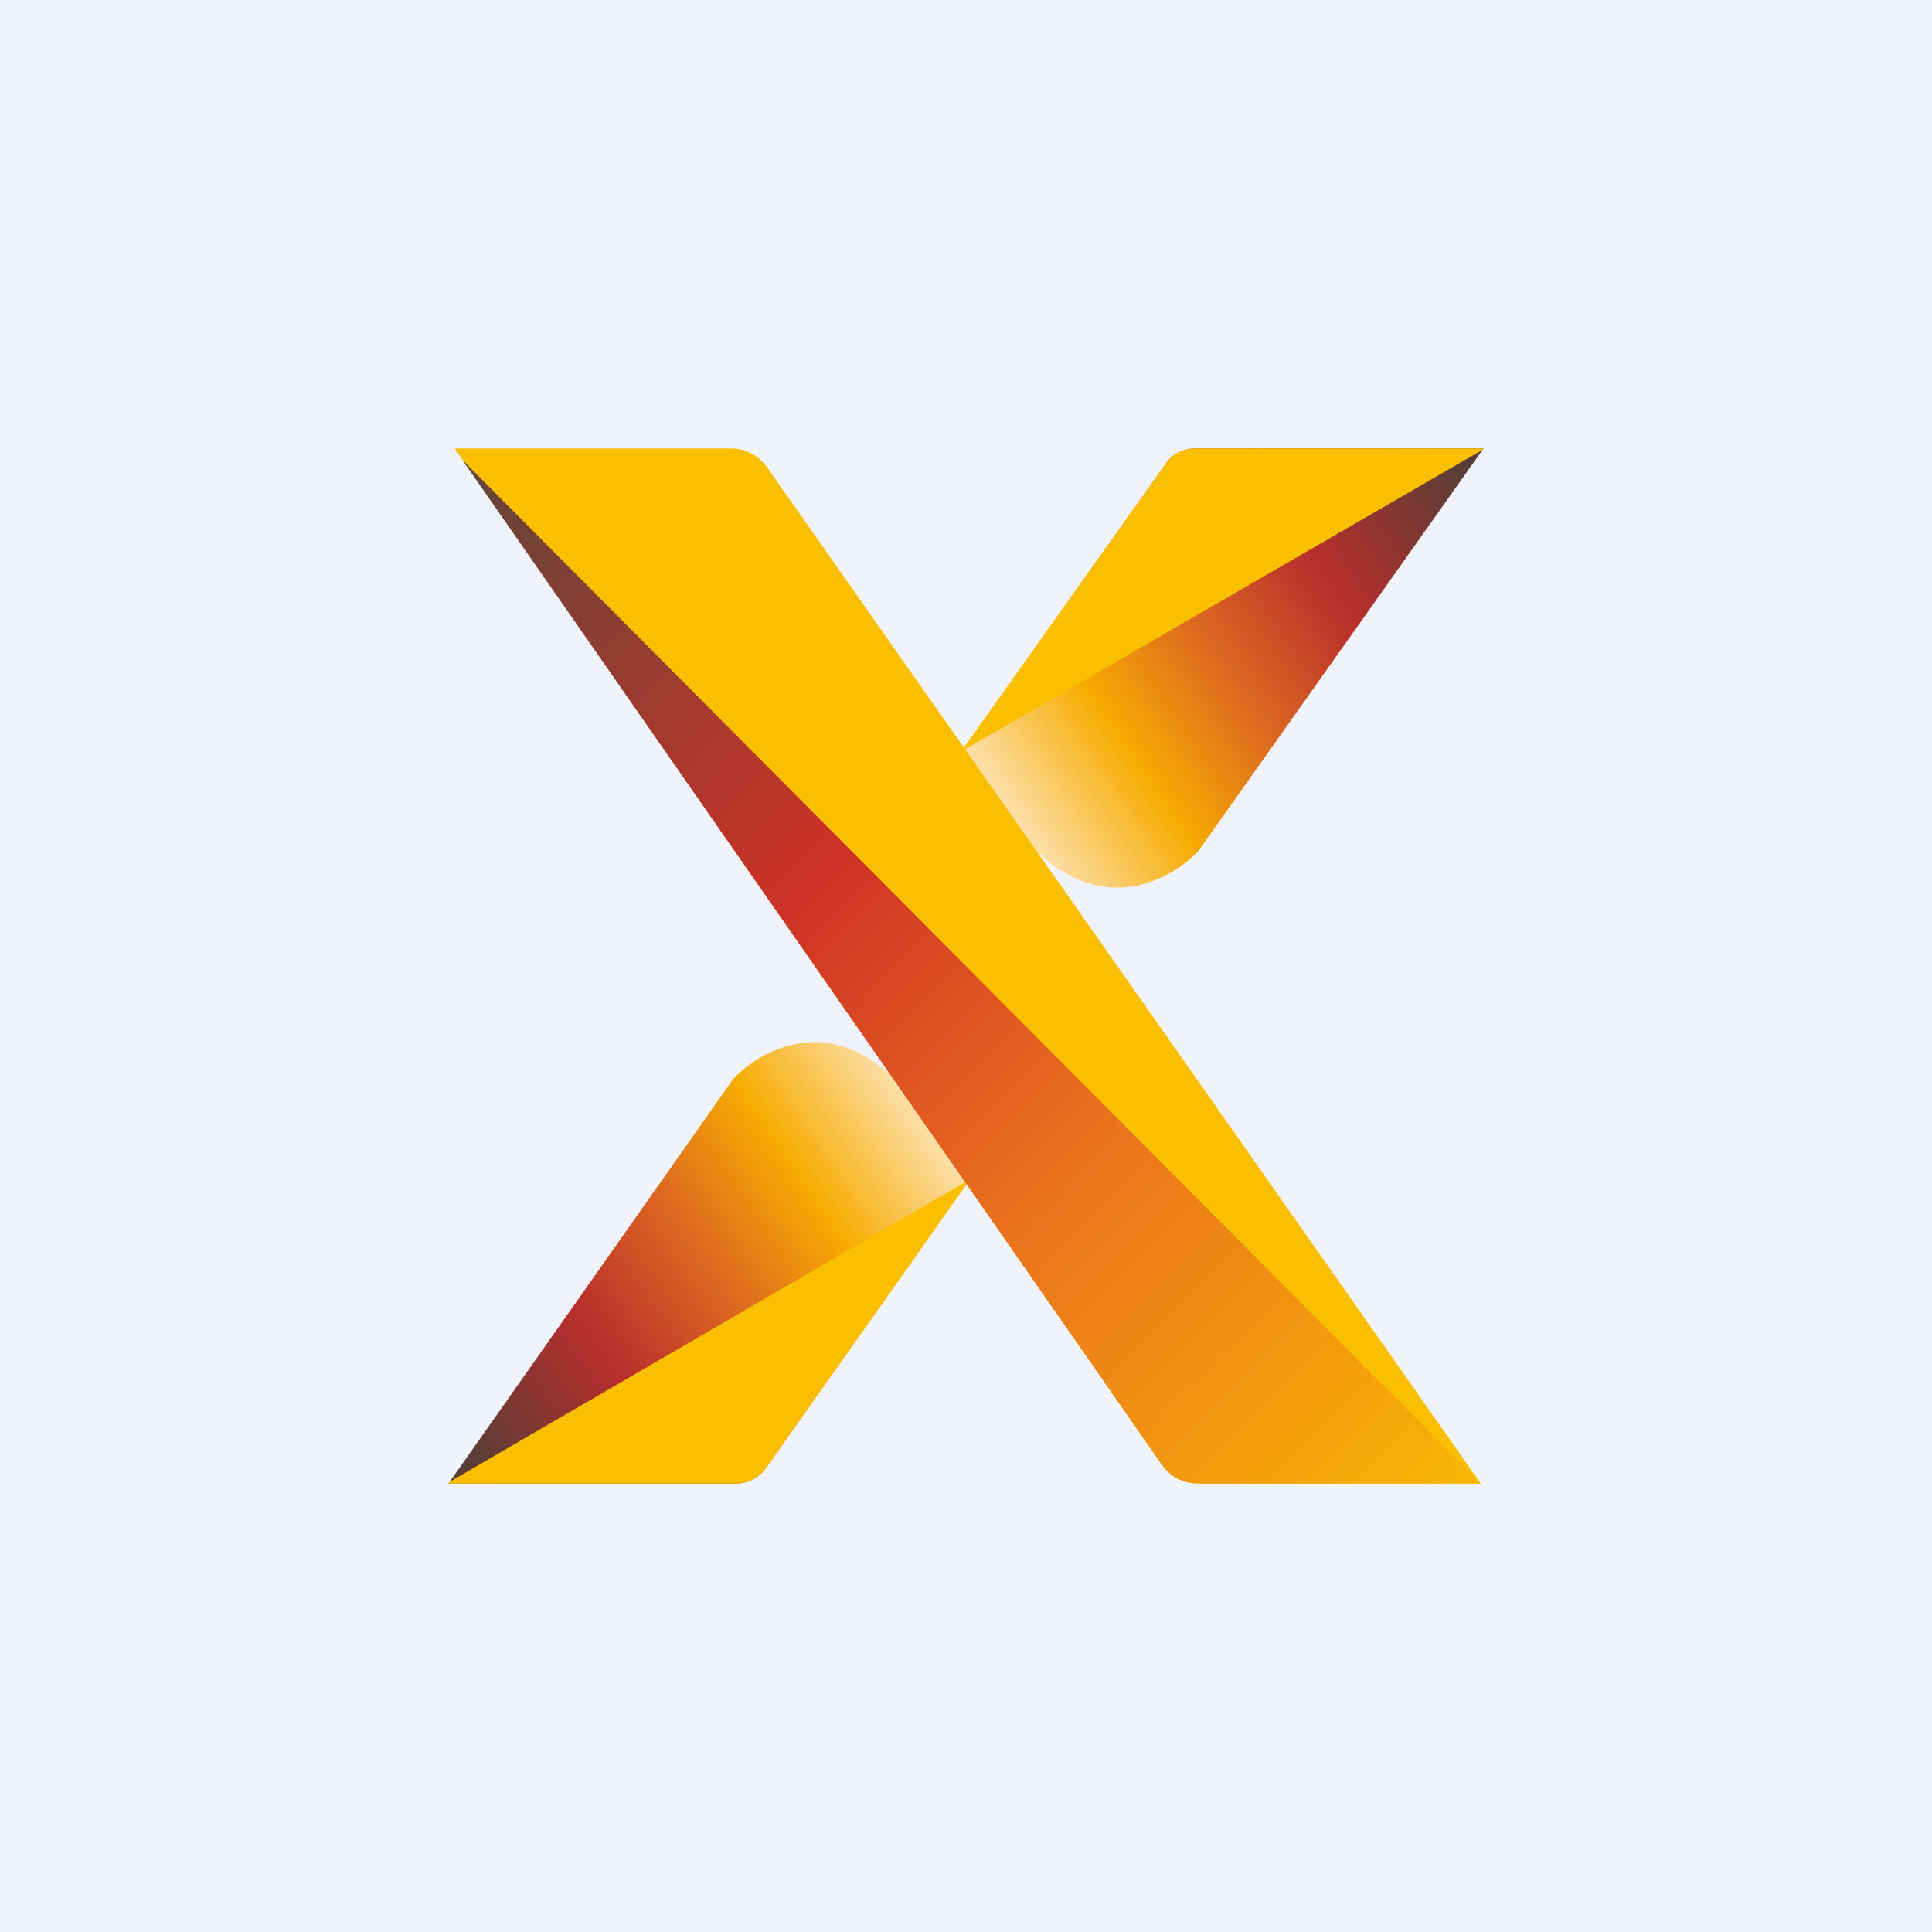 <svg width="56" height="56" viewBox="0 0 56 56" xmlns="http://www.w3.org/2000/svg"><path fill="#F0F3FA" d="M0 0h56v56H0z"/><path d="M21.25 31.28 13 43h8.35c.34 0 .66-.17.85-.45l5.9-8.34-1.59-2.27c-2.1-2.78-4.39-1.6-5.26-.66Z" fill="url(#avhqxrdxv)"/><path d="m28.09 34.2-15.07 8.76L13 43h8.35c.34 0 .66-.17.85-.45l5.9-8.34h-.01Z" fill="#FABF01"/><path d="M34.74 24.66 43 13h-8.36c-.34 0-.66.16-.85.44l-5.9 8.3 1.59 2.27c2.1 2.76 4.39 1.59 5.26.65Z" fill="url(#bvhqxrdxv)"/><path d="m27.9 21.76 15.07-8.72L43 13h-8.36c-.34 0-.66.16-.85.44l-5.9 8.3.01.02Z" fill="#FABF01"/><path d="M33.68 42.46 13.18 13h8.02c.4 0 .79.2 1.03.54L42.92 43h-8.2c-.42 0-.8-.2-1.04-.54Z" fill="#FABF01"/><path d="m13.4 13.33 20.28 29.13c.24.34.62.54 1.03.54h8.2l-.01-.02-29.5-29.65Z" fill="url(#cvhqxrdxv)"/><defs><linearGradient id="avhqxrdxv" x1="27.05" y1="32.95" x2="13.45" y2="42.25" gradientUnits="userSpaceOnUse"><stop stop-color="#FCDFA7"/><stop offset=".23" stop-color="#F6AC01"/><stop offset=".45" stop-color="#DD6920"/><stop offset=".69" stop-color="#B82E2C"/><stop offset="1" stop-color="#573E37"/></linearGradient><linearGradient id="bvhqxrdxv" x1="28.94" y1="23" x2="42.5" y2="13.69" gradientUnits="userSpaceOnUse"><stop stop-color="#FCDFA7"/><stop offset=".23" stop-color="#F6AC01"/><stop offset=".45" stop-color="#DD6920"/><stop offset=".69" stop-color="#B82E2C"/><stop offset="1" stop-color="#573E37"/></linearGradient><linearGradient id="cvhqxrdxv" x1="13.41" y1="13.66" x2="42.82" y2="42.71" gradientUnits="userSpaceOnUse"><stop stop-color="#62453A"/><stop offset=".38" stop-color="#CF3226"/><stop offset=".64" stop-color="#EA711E"/><stop offset="1" stop-color="#F7B504"/></linearGradient></defs></svg>